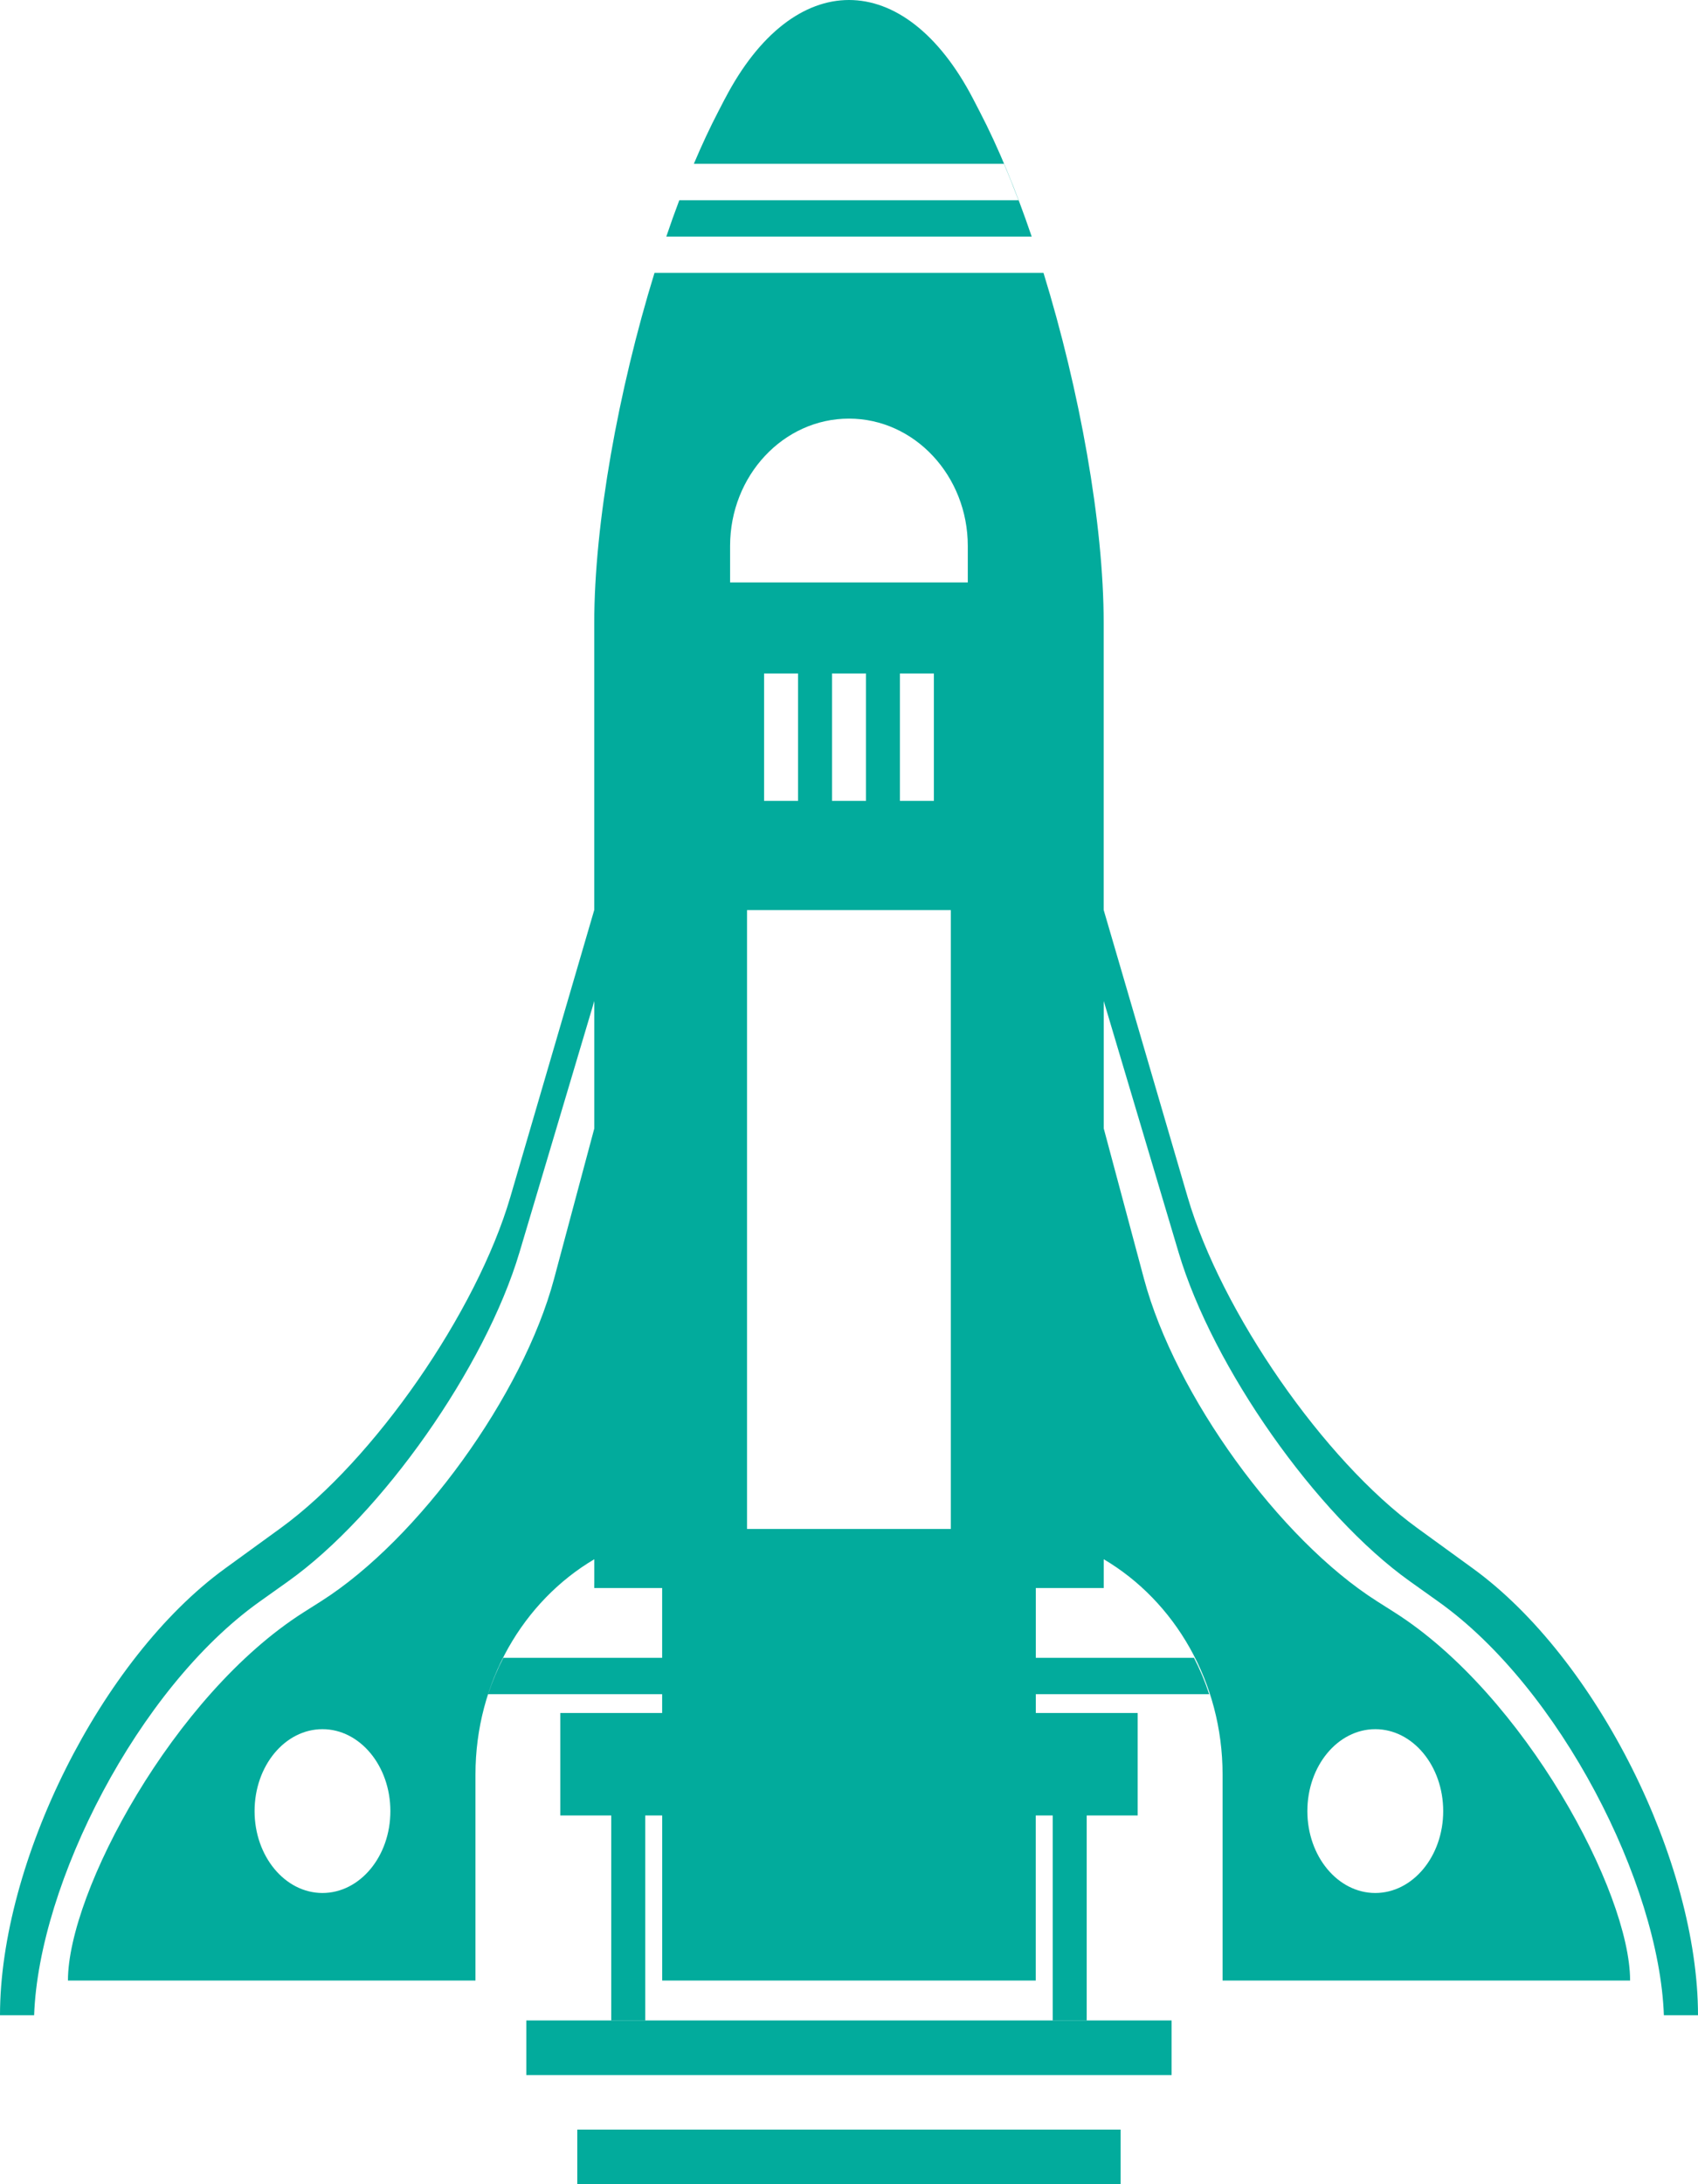 <?xml version="1.0" encoding="UTF-8"?> <svg xmlns="http://www.w3.org/2000/svg" width="70" height="90" viewBox="0 0 70 90" fill="none"><path fill-rule="evenodd" clip-rule="evenodd" d="M29.886 4.065L29.61 4.598C29.265 5.26 28.93 5.981 28.604 6.75H41.387C41.592 7.232 41.791 7.733 41.987 8.25H28.004C27.819 8.738 27.641 9.238 27.468 9.75H27.532H32.776H42.532C41.88 7.835 41.154 6.068 40.388 4.598L40.112 4.065C38.7 1.356 36.85 0 35 0C33.15 0 31.3 1.356 29.888 4.065H29.886ZM24.498 65.232V65.434H27.297V68.31H20.75C20.504 68.787 20.294 69.29 20.121 69.81H27.297V70.584H23.098V74.806H25.198V83.248H26.599V74.806H27.299V81.608H35H42.698V74.806H43.399V83.248H44.799V74.806H46.9V70.584H42.701V69.81H49.849C49.678 69.29 49.468 68.787 49.222 68.31H42.701V65.434H45.502V65.232V65.043V64.249C48.422 65.971 50.401 69.3 50.401 73.124V81.608H67.201C67.201 77.971 62.851 69.84 57.486 66.436L56.766 65.979C52.742 63.426 48.444 57.48 47.162 52.698L45.502 46.498V41.248L48.588 51.608C49.998 56.345 54.263 62.408 58.118 65.155L59.309 66.004C64.318 69.574 68.401 77.605 68.593 83.039H70C70 76.739 65.846 68.35 60.723 64.63L58.424 62.961C54.583 60.172 50.347 54.066 48.958 49.319L45.499 37.494V36.725V25.668C45.499 21.566 44.505 16.067 43.018 11.243H32.776H27.046H26.982C25.495 16.067 24.498 21.571 24.498 25.668V36.725V37.494L21.04 49.319C19.651 54.066 15.415 60.172 11.576 62.961L9.277 64.63C4.154 68.35 0 76.742 0 83.039H1.407C1.599 77.605 5.682 69.574 10.691 66.004L11.884 65.155C15.739 62.408 20.002 56.343 21.414 51.608L24.5 41.248V46.498L22.84 52.698C21.56 57.48 17.261 63.426 13.237 65.979L12.516 66.436C7.151 69.84 2.801 77.971 2.801 81.608H19.601V73.124C19.601 69.3 21.581 65.974 24.5 64.249V65.232H24.498ZM39.197 53.25V37.501H30.796V53.25V63.001H39.197V53.25ZM30.098 23.999H39.897V22.496C39.897 19.608 37.703 17.249 34.998 17.249C32.297 17.249 30.098 19.598 30.098 22.496V23.999ZM31.499 33.001H32.899V27.751H31.499V33.001ZM34.3 33.001H35.7V27.751H34.3V33.001ZM37.099 33.001H38.499V27.751H37.099V33.001ZM46.197 87.751H23.798V90H46.197V87.751ZM21.697 85.502H48.298V83.253H21.697V85.502ZM53.896 74.627C53.896 76.49 55.151 78.001 56.695 78.001C58.241 78.001 59.496 76.49 59.496 74.627C59.496 72.763 58.241 71.251 56.697 71.251C55.151 71.251 53.896 72.761 53.896 74.627ZM10.495 74.627C10.495 76.49 11.749 78.001 13.294 78.001C14.84 78.001 16.095 76.49 16.093 74.627C16.093 72.763 14.838 71.251 13.294 71.251C11.747 71.251 10.495 72.761 10.495 74.627Z" fill="#02AB9C"></path></svg> 